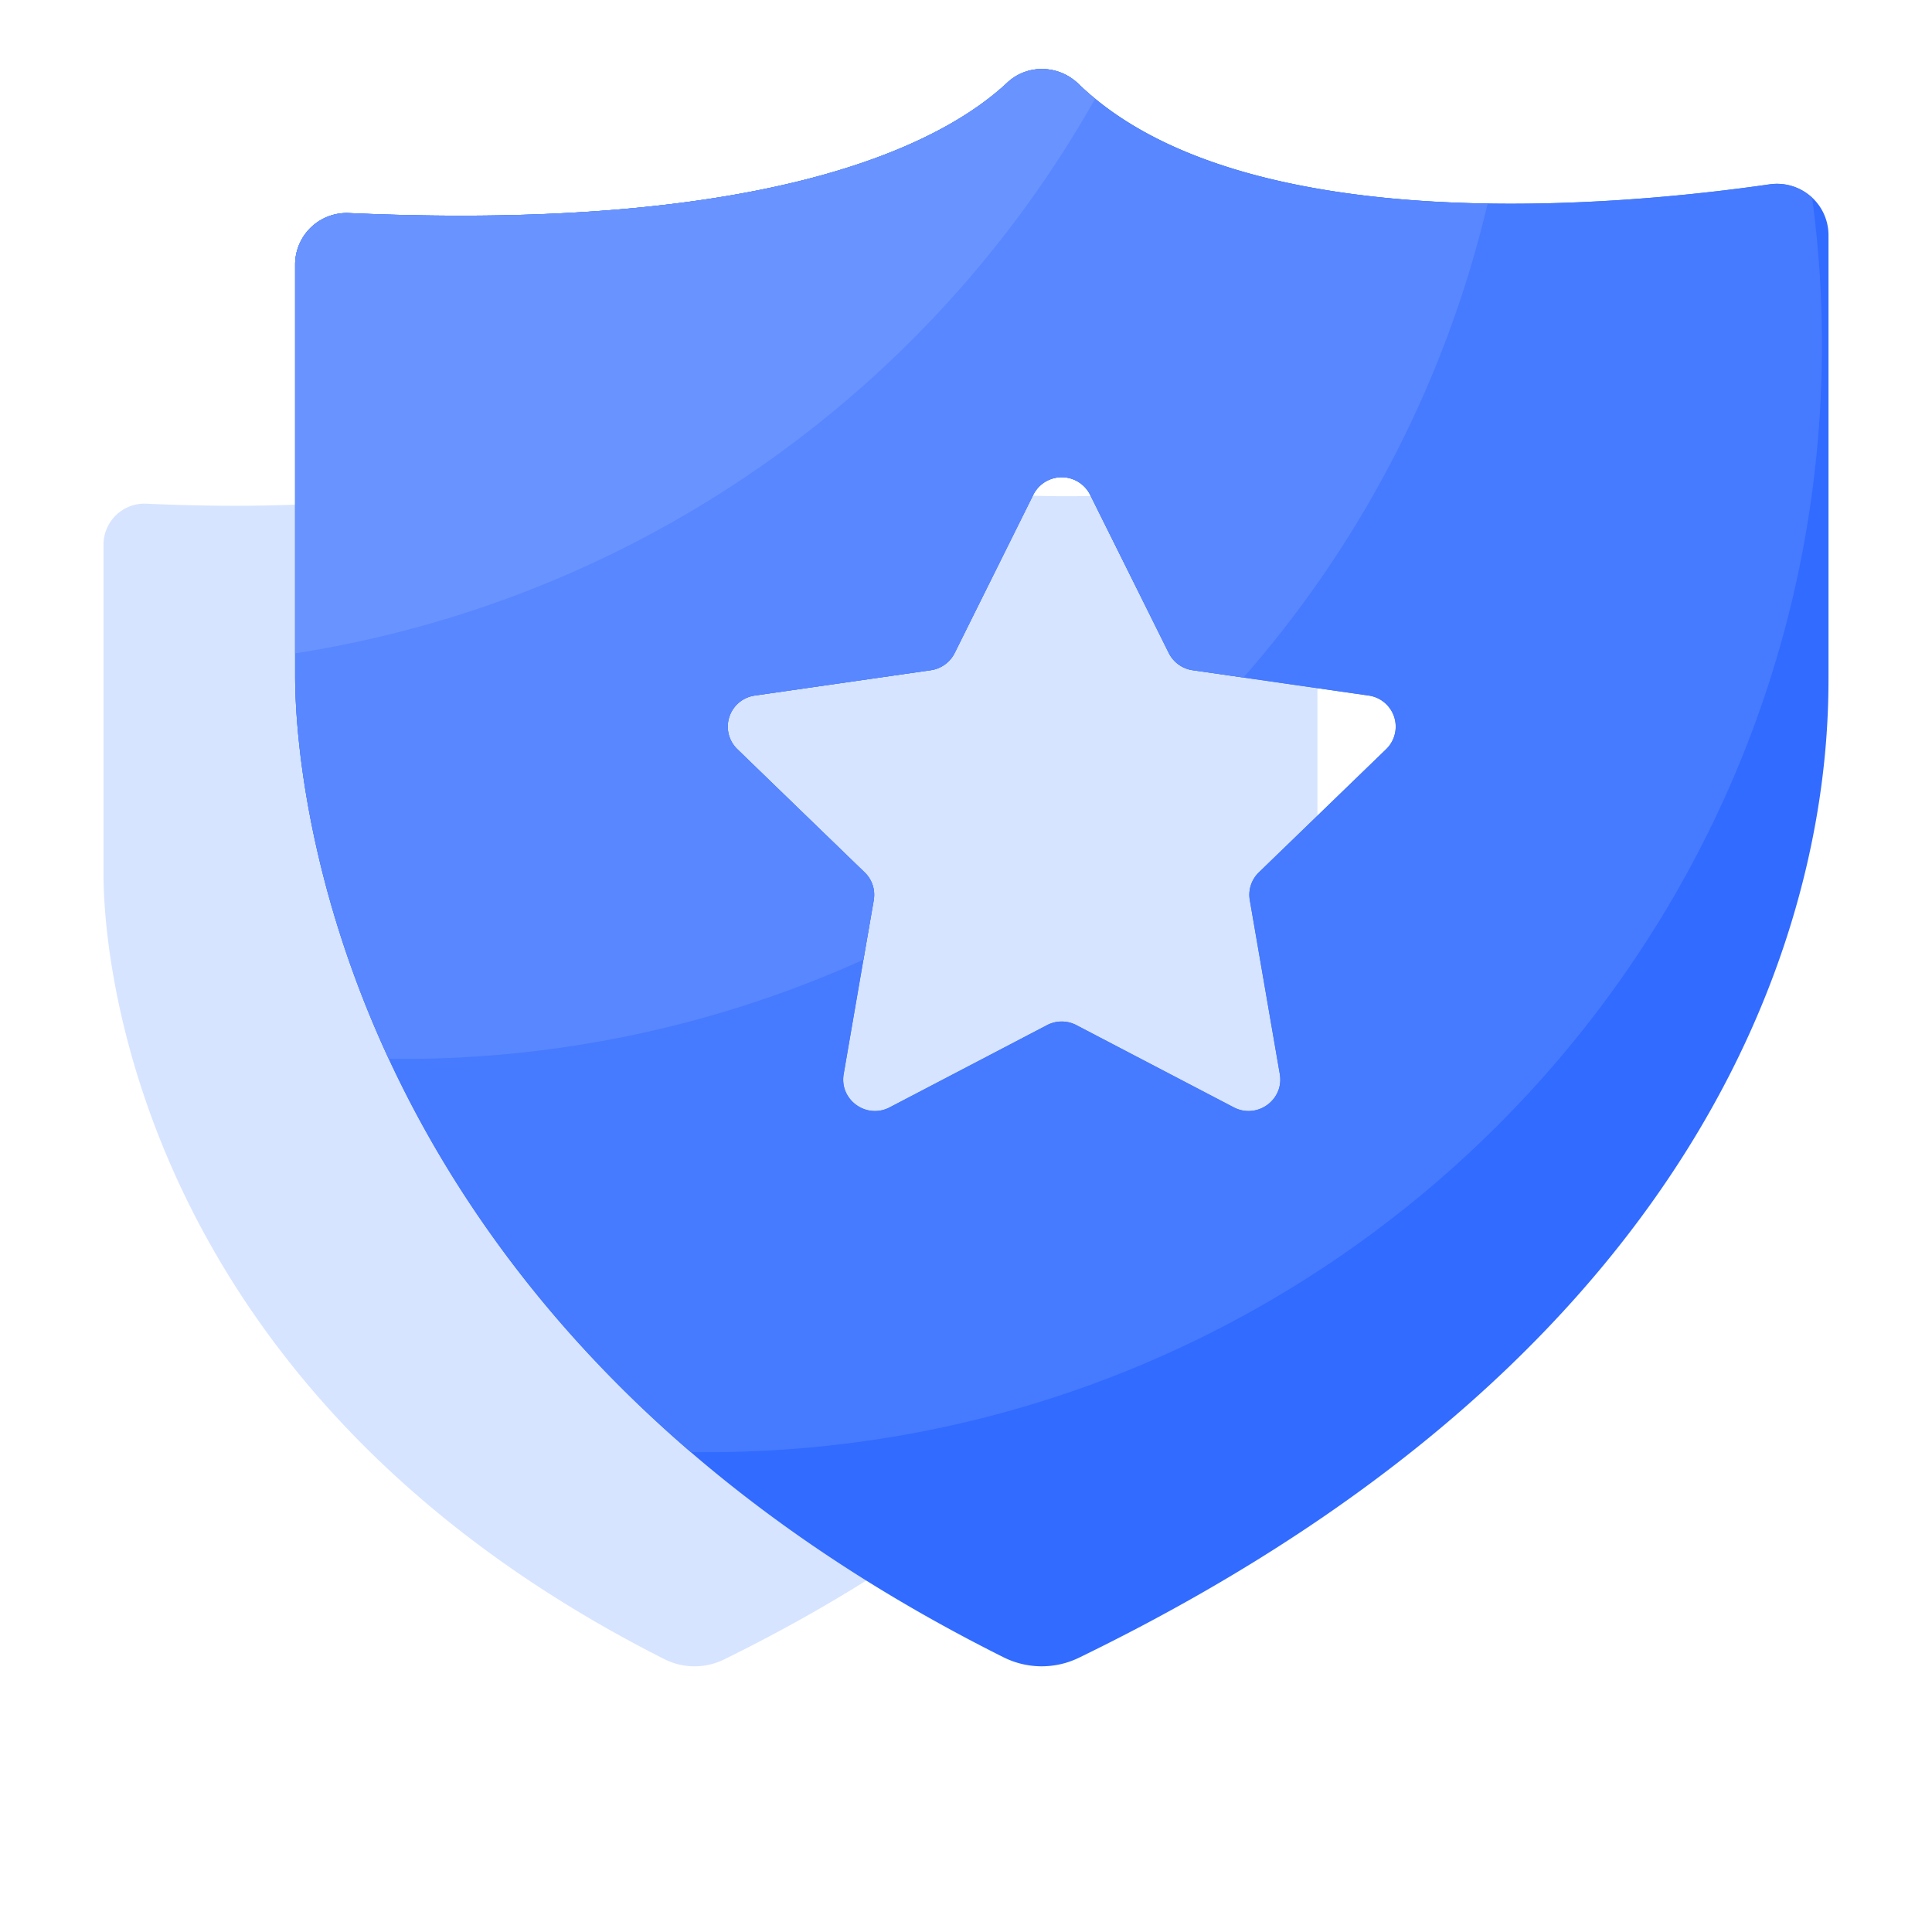 <?xml version="1.0" standalone="no"?><!DOCTYPE svg PUBLIC "-//W3C//DTD SVG 1.1//EN" "http://www.w3.org/Graphics/SVG/1.1/DTD/svg11.dtd"><svg t="1729941473705" class="icon" viewBox="0 0 1024 1024" version="1.1" xmlns="http://www.w3.org/2000/svg" p-id="4599" width="20" height="20" xmlns:xlink="http://www.w3.org/1999/xlink"><path d="M673.591 254.811c-61.458 8.96-221.385 24.503-290.066-42.642a21.467 21.467 0 0 0-29.806-0.512c-25.911 24.521-95.872 63.451-276.151 55.314A21.723 21.723 0 0 0 54.857 288.677v174.574c0 49.883 21.083 276.699 297.289 416.128a35.419 35.419 0 0 0 31.579 0.183c310.107-152.265 314.551-370.853 314.551-416.311V276.279c0-13.166-11.666-23.369-24.686-21.467z" fill="#D7E4FF" p-id="4600"></path><path d="M937.966 97.701c-77.641 11.227-279.643 30.647-366.391-53.285-10.441-10.112-27.063-10.587-37.669-0.64-32.713 30.665-121.051 79.305-348.763 69.157a27.319 27.319 0 0 0-28.709 27.118v218.222c0 62.354 26.642 345.856 375.534 520.155a45.166 45.166 0 0 0 39.863 0.219C963.511 688.329 969.143 415.086 969.143 358.272V124.581a27.246 27.246 0 0 0-31.177-26.88zM734.702 397.074l-67.474 65.298a16.512 16.512 0 0 0-4.809 14.738l15.909 92.215c2.322 13.641-12.05 24.009-24.393 17.591l-83.383-43.557a16.768 16.768 0 0 0-15.634 0l-83.365 43.557c-12.306 6.418-26.715-3.95-24.393-17.591l15.909-92.215a16.421 16.421 0 0 0-4.827-14.738l-67.456-65.28a16.64 16.64 0 0 1 9.326-28.453l93.257-13.422a16.786 16.786 0 0 0 12.617-9.125l41.673-83.877a16.859 16.859 0 0 1 30.117 0l41.691 83.877a16.786 16.786 0 0 0 12.617 9.125l93.221 13.422a16.64 16.64 0 0 1 9.399 28.434z" fill="#316BFF" p-id="4601"></path><path d="M937.966 97.701c-77.641 11.227-279.643 30.647-366.391-53.285-10.441-10.112-27.063-10.587-37.669-0.64-32.713 30.665-121.051 79.305-348.763 69.157a27.319 27.319 0 0 0-28.709 27.118v218.222c0 50.487 17.518 246.181 209.646 411.319 2.816 0.055 5.614 0.11 8.43 0.11 326.51 0 591.177-262.839 591.177-587.045 0-26.386-1.792-52.352-5.193-77.787a27.374 27.374 0 0 0-22.528-7.168zM734.702 397.074l-67.474 65.298a16.512 16.512 0 0 0-4.809 14.738l15.909 92.215c2.322 13.641-12.05 24.009-24.393 17.591l-83.383-43.557a16.768 16.768 0 0 0-15.634 0l-83.365 43.557c-12.306 6.418-26.715-3.95-24.393-17.591l15.909-92.215a16.421 16.421 0 0 0-4.827-14.738l-67.456-65.28a16.64 16.64 0 0 1 9.326-28.453l93.257-13.422a16.786 16.786 0 0 0 12.617-9.125l41.673-83.877a16.859 16.859 0 0 1 30.117 0l41.691 83.877a16.786 16.786 0 0 0 12.617 9.125l93.221 13.422a16.64 16.64 0 0 1 9.399 28.434z" fill="#467AFF" p-id="4602"></path><path d="M463.122 477.111a16.421 16.421 0 0 0-4.827-14.738l-67.456-65.28a16.64 16.64 0 0 1 9.326-28.453l93.257-13.422a16.786 16.786 0 0 0 12.617-9.125l41.673-83.877a16.859 16.859 0 0 1 30.117 0l41.691 83.877a16.786 16.786 0 0 0 12.617 9.125l26.935 3.895A584.265 584.265 0 0 0 788.48 107.922c-80.128-1.262-167.351-15.433-216.942-63.451-10.441-10.112-27.045-10.587-37.669-0.64-32.695 30.647-121.051 79.305-348.763 69.157a27.319 27.319 0 0 0-28.69 27.118v218.222c0 29.586 6.034 108.983 49.591 202.843 2.213 0 4.498 0.091 6.729 0.091a592.823 592.823 0 0 0 244.937-52.608l5.486-31.543z" fill="#5887FF" p-id="4603"></path><path d="M580.425 52.315a158.446 158.446 0 0 1-8.905-7.899c-10.441-10.112-27.045-10.587-37.669-0.64-32.695 30.665-121.051 79.305-348.763 69.157a27.319 27.319 0 0 0-28.69 27.118v206.263a591.653 591.653 0 0 0 424.046-293.998z" fill="#6993FF" p-id="4604"></path></svg>